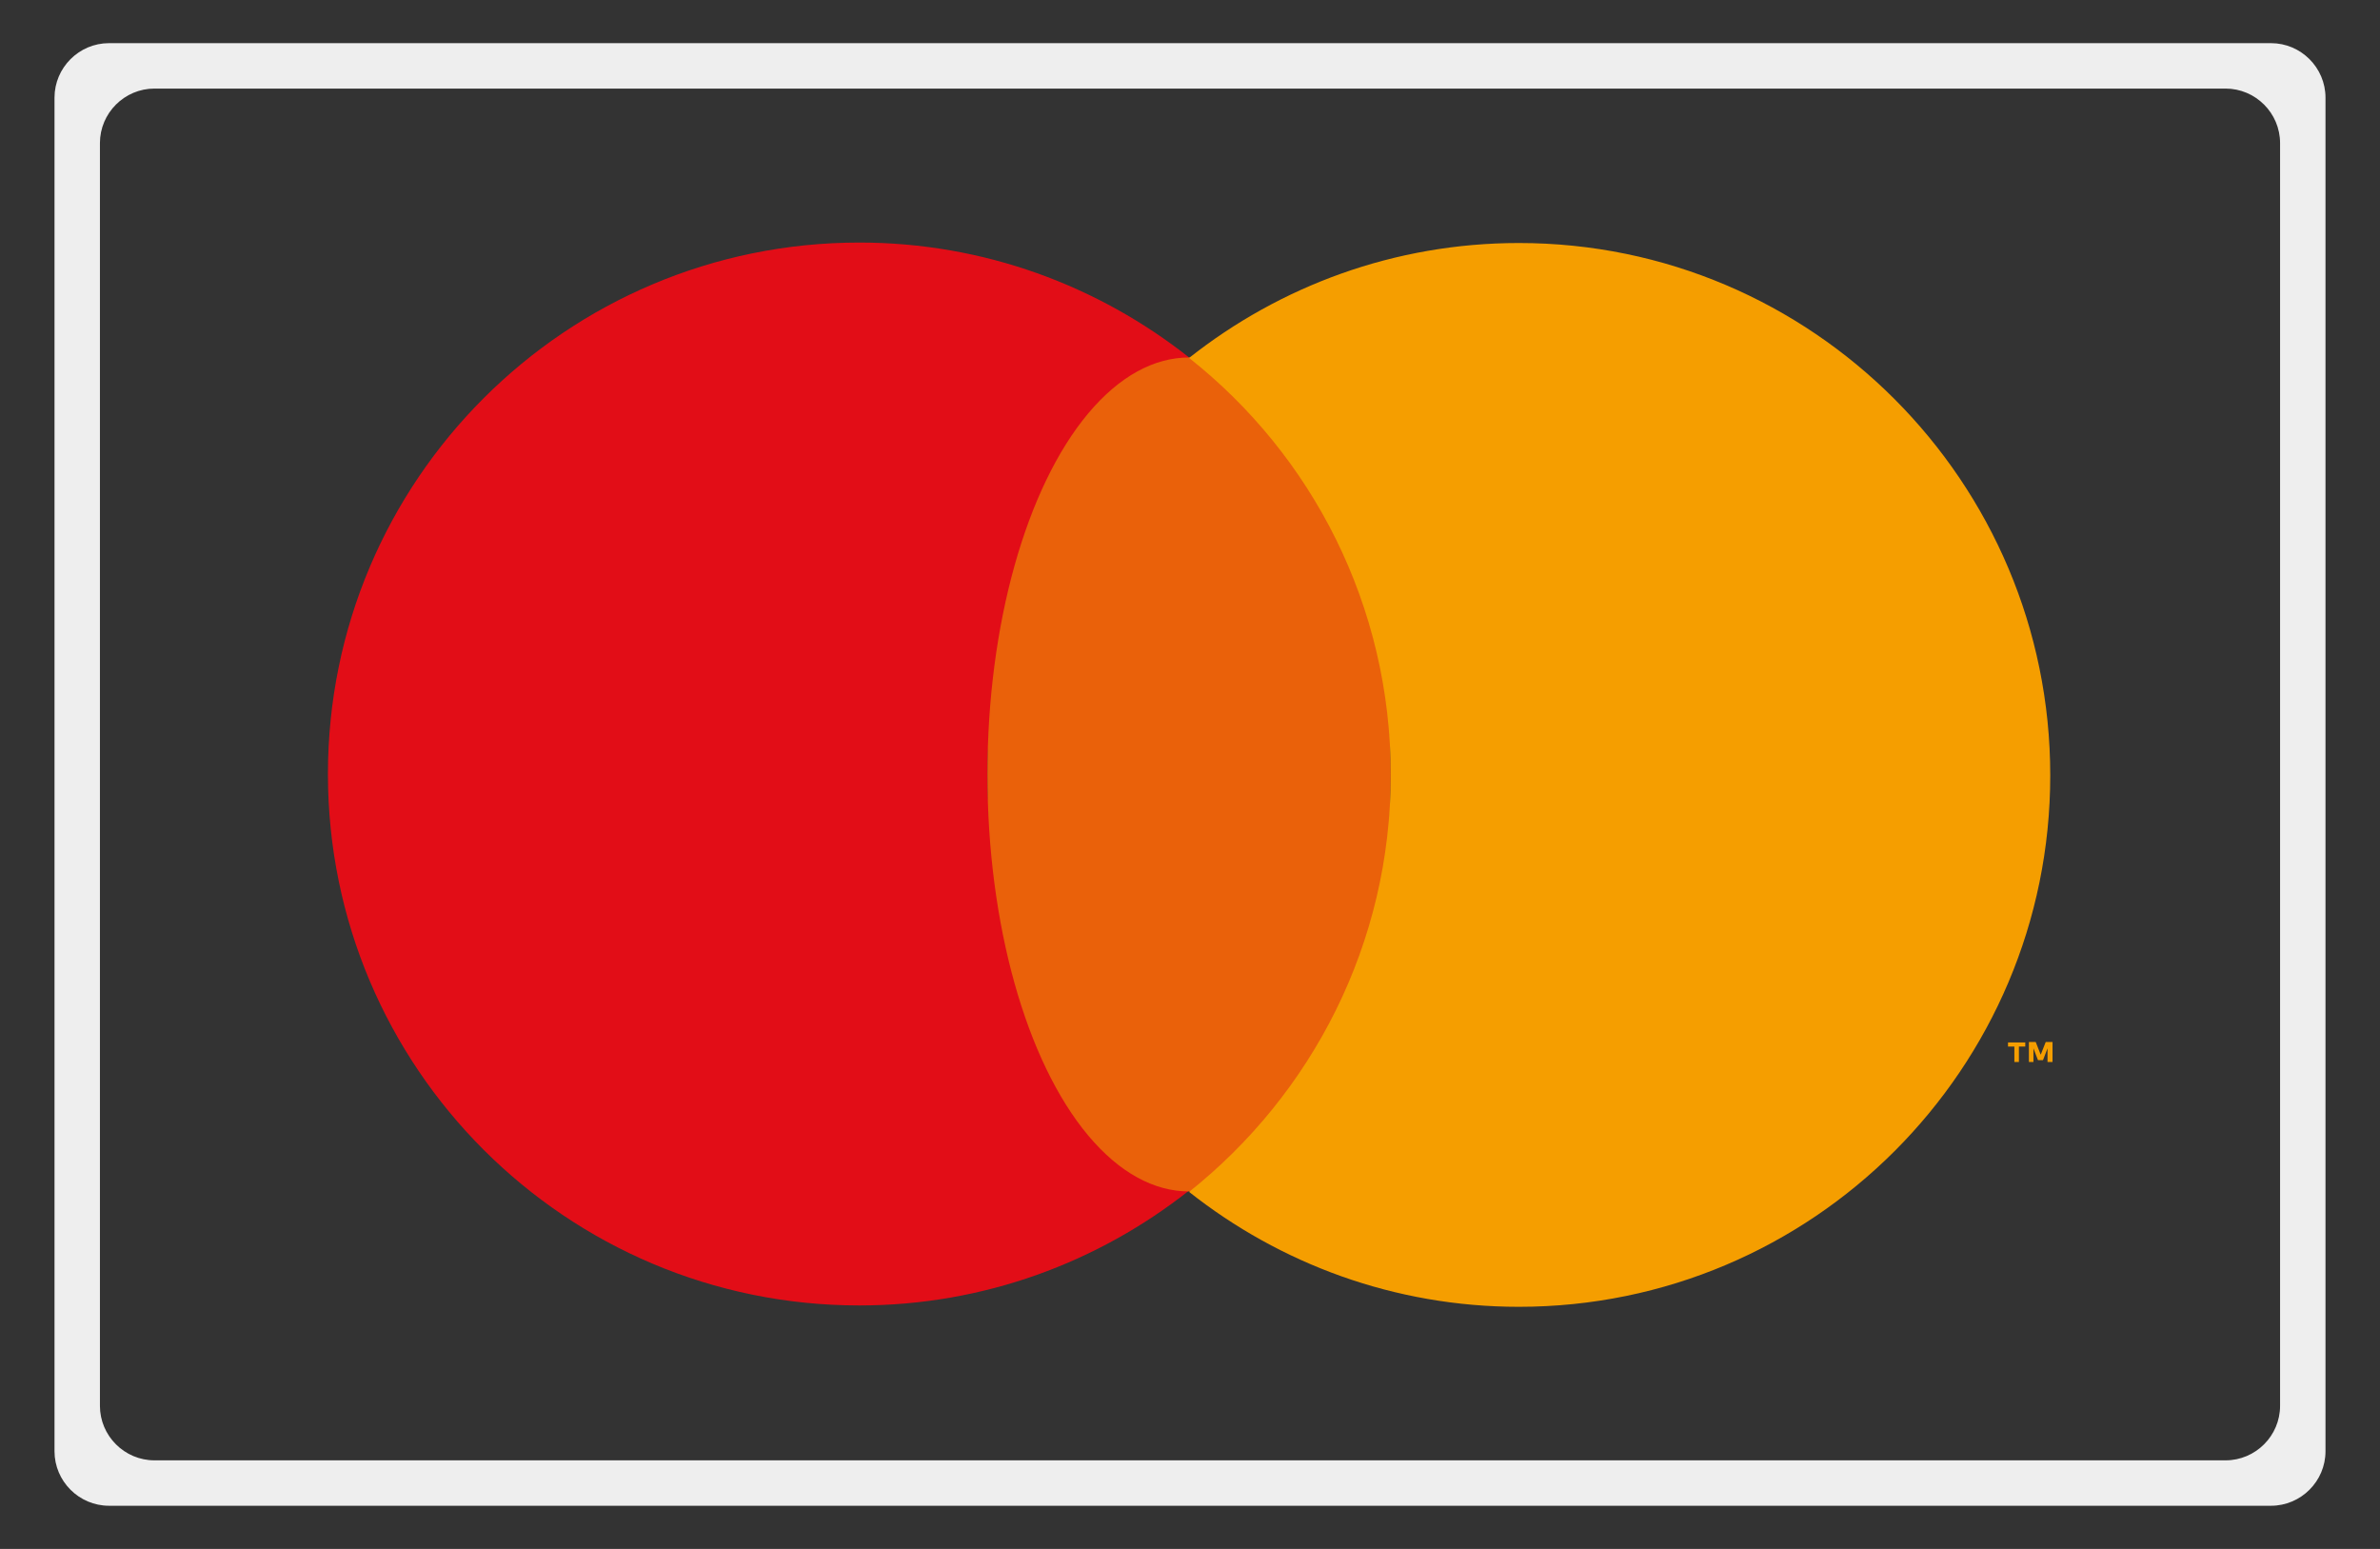 <?xml version="1.0" encoding="utf-8"?>
<!-- Generator: Adobe Illustrator 22.0.1, SVG Export Plug-In . SVG Version: 6.00 Build 0)  -->
<svg version="1.1" id="mastercard_1_" xmlns="http://www.w3.org/2000/svg" xmlns:xlink="http://www.w3.org/1999/xlink" x="0px"
	 y="0px" viewBox="0 0 524 341" style="enable-background:new 0 0 524 341;" xml:space="preserve">
<rect x="0" y="0" width="524" height="341" fill="#333333" stroke="none"/>
<style type="text/css">
	.st0{fill:#EEEEEE;}
	.st1{fill:#E20D17;}
	.st2{fill:#EA610A;}
	.st3{fill:#F59E00;}
</style>
<path id="outline" class="st0" d="M500,9.5H24c-6.6,0-12,5.4-12,12v298c0,6.6,5.4,12,12,12h476c6.6,0,12-5.4,12-12v-298
	C512,14.9,506.6,9.5,500,9.5z M502,309.5c0,6.6-5.4,12-12,12H34c-6.6,0-12-5.4-12-12v-278c0-6.6,5.4-12,12-12h456
	c6.6,0,12,5.4,12,12V309.5z"/>
<g id="logo">
	<g>
		<g>
			<path class="st1" d="M217.4,170.5c0-37.2,17.4-70.3,44.4-91.8c-20-15.8-45.2-25.3-72.6-25.3c-64.6,0-117,52.4-117,117
				s52.4,117,117,117c27.4,0,52.6-9.5,72.6-25.3C234.7,240.8,217.4,207.7,217.4,170.5z"/>
			<ellipse class="st2" cx="261.8" cy="170.5" rx="44.4" ry="91.8"/>
			<path class="st3" d="M443.5,233.8v-3.4h-1.4v-0.9h3.8v0.9h-1.4v3.4H443.5z M450.8,233.8v-3l-1,2.6h-1.1l-1-2.6v3h-1v-4.4h1.5
				l1.1,2.8l1.1-2.8h1.5v4.4H450.8z"/>
			<path class="st3" d="M334.4,53.5c-27.4,0-52.6,9.5-72.6,25.3c27.1,21.4,44.4,54.6,44.4,91.8s-17.4,70.3-44.4,91.8
				c20,15.8,45.2,25.3,72.6,25.3c64.6,0,117-52.4,117-117S399,53.5,334.4,53.5z"/>
		</g>
	</g>
</g>
</svg>
